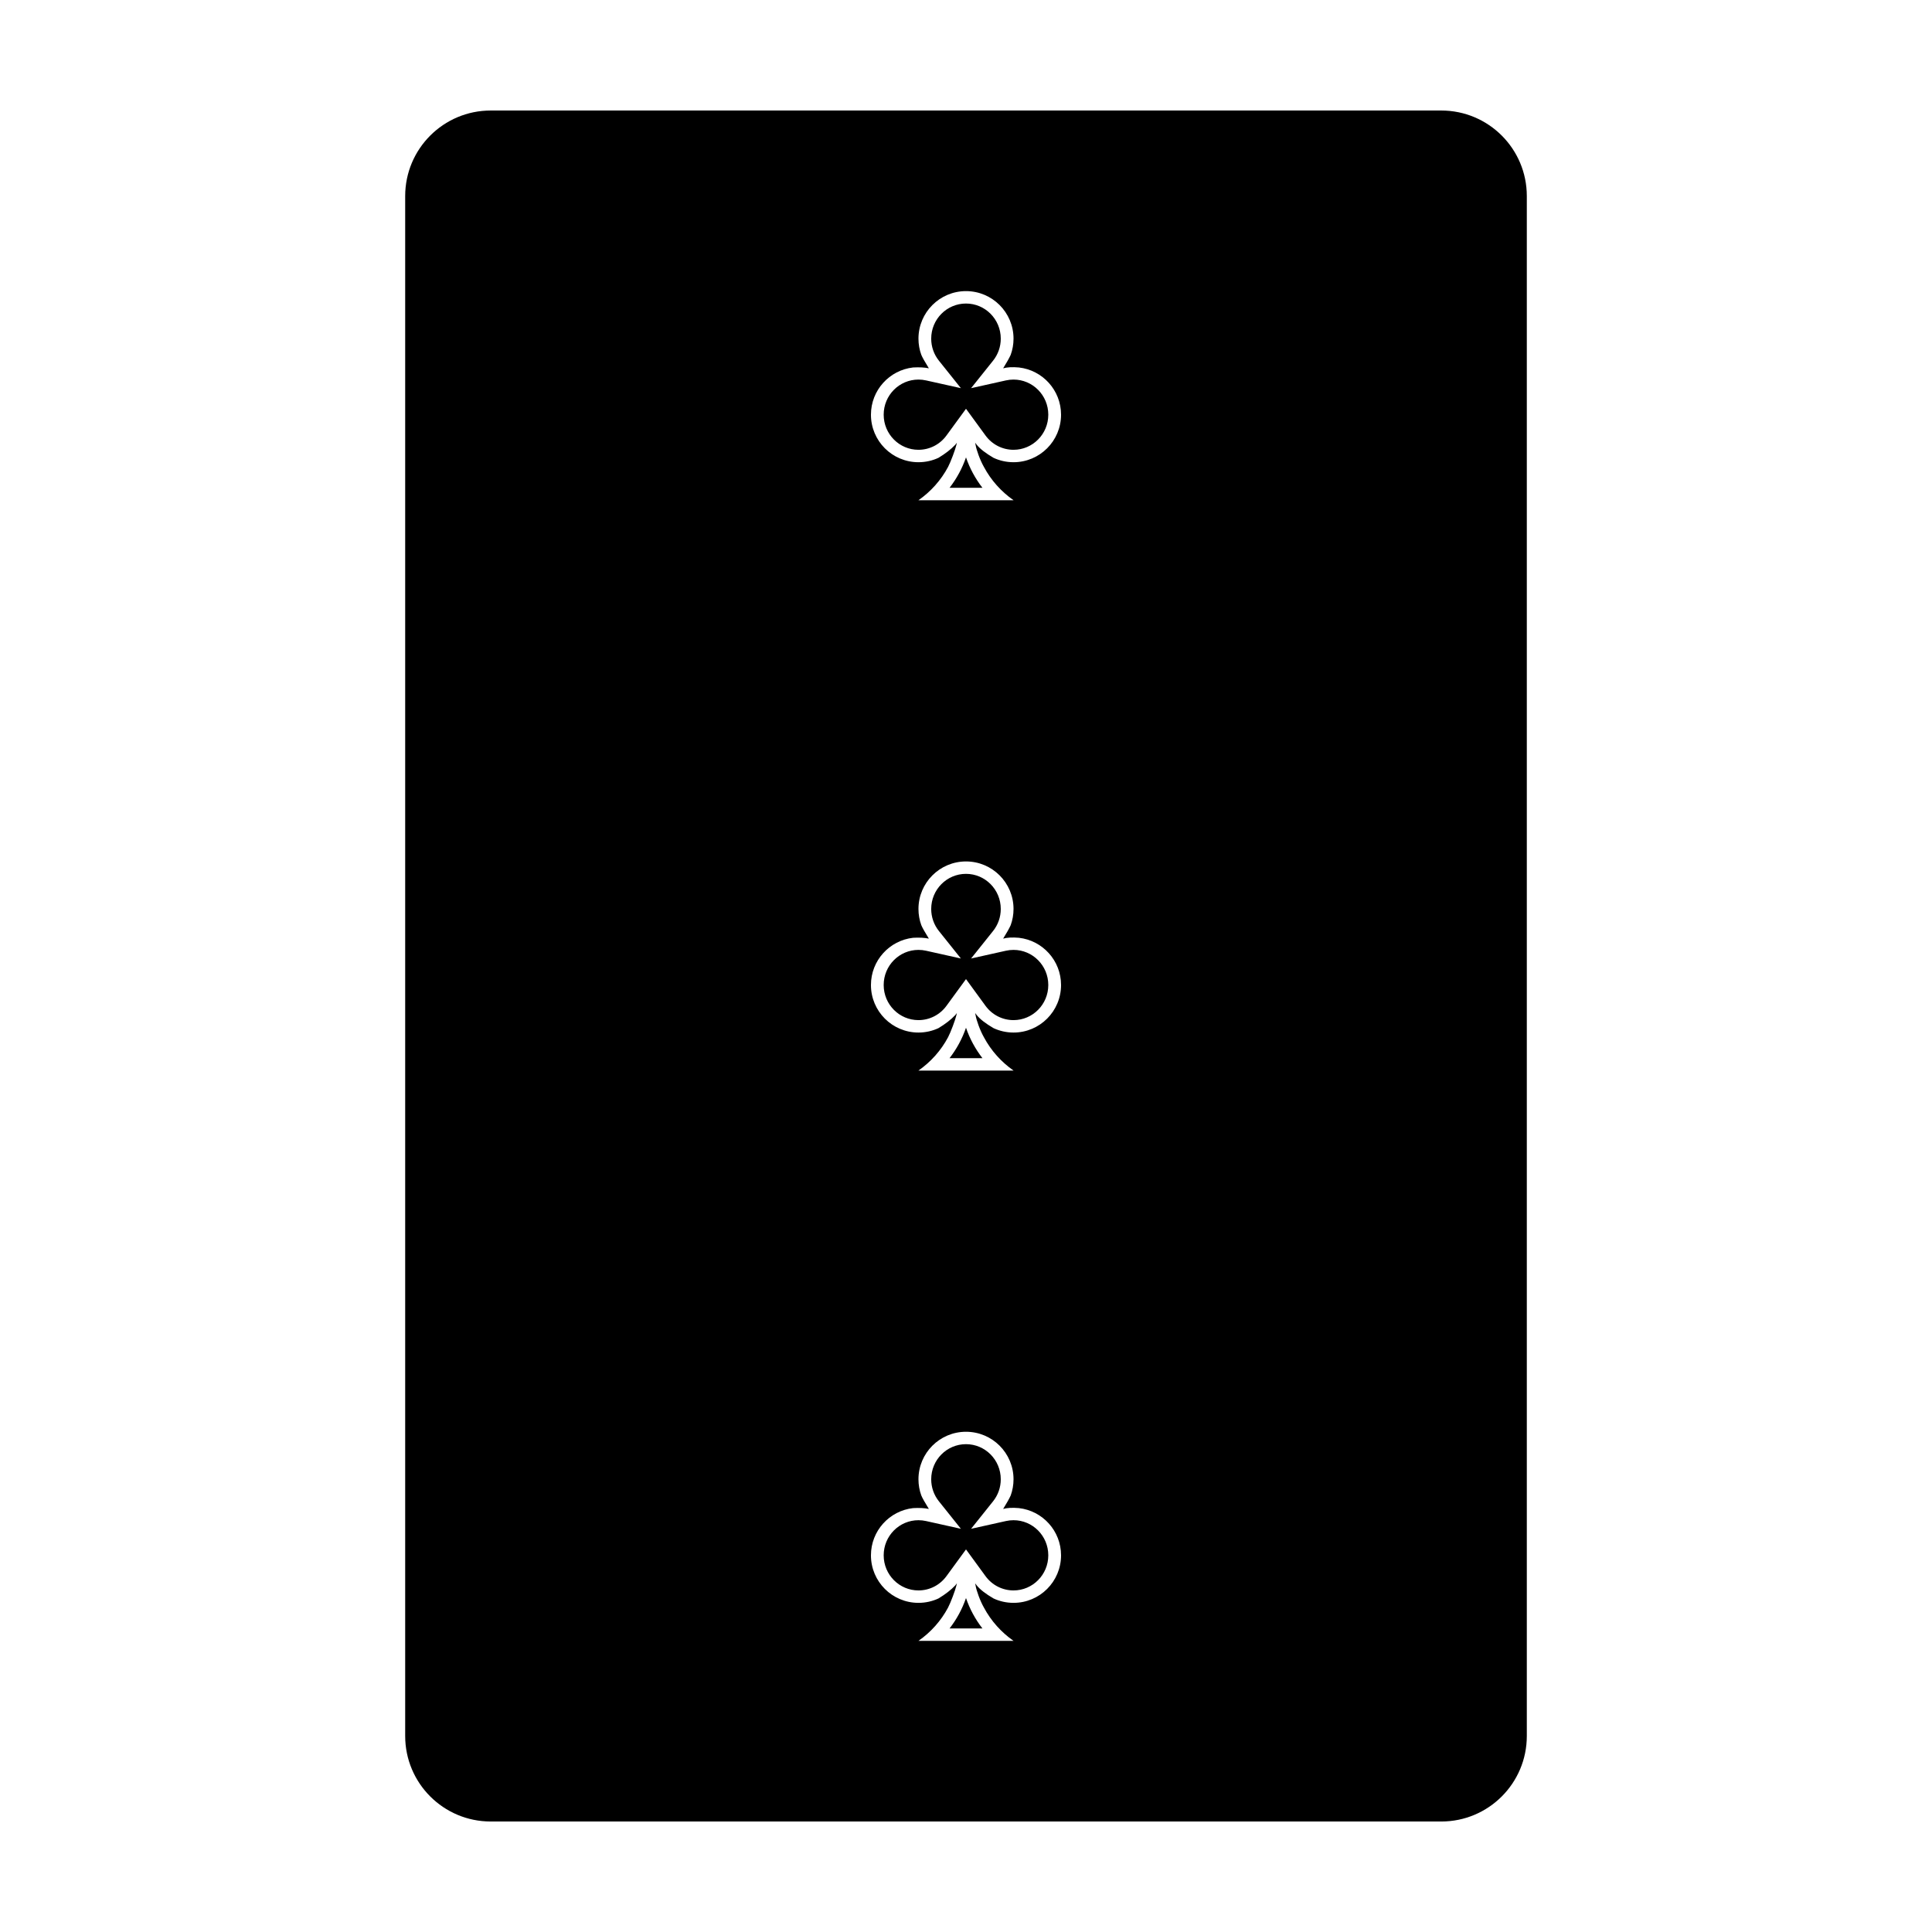 <?xml version="1.0" encoding="UTF-8"?>
<!-- Uploaded to: ICON Repo, www.iconrepo.com, Generator: ICON Repo Mixer Tools -->
<svg fill="#000000" width="800px" height="800px" version="1.1" viewBox="144 144 512 512" xmlns="http://www.w3.org/2000/svg">
 <g>
  <path d="m402.56 564.28 0.008-0.008c-0.055-0.223-0.105-0.449-0.152-0.676 0.141 0.191 0.285 0.379 0.434 0.559 0.871 1.082 2.356 2.234 4.453 3.457 1.609 0.746 3.402 1.16 5.293 1.16 6.957 0 12.594-5.637 12.594-12.594 0-6.477-4.887-11.812-11.18-12.516-1.719-0.148-3.106-0.074-4.164 0.223 0.965-1.559 1.633-2.75 2.004-3.574 0.484-1.34 0.746-2.781 0.746-4.285 0-6.957-5.641-12.594-12.594-12.594-6.957 0-12.598 5.637-12.598 12.594 0 1.504 0.266 2.945 0.75 4.285 0.258 0.633 0.926 1.828 2.004 3.574-1.129-0.238-2.519-0.312-4.168-0.223-6.289 0.703-11.18 6.039-11.18 12.516 0 6.957 5.637 12.594 12.594 12.594 1.891 0 3.684-0.414 5.293-1.16 1.844-1.113 3.328-2.262 4.457-3.457 0.148-0.18 0.293-0.367 0.43-0.559-0.047 0.227-0.098 0.453-0.152 0.676-0.277 1.191-1.5 4.453-2.184 5.75-1.871 3.516-4.574 6.543-7.852 8.828h25.211c-3.281-2.285-5.984-5.312-7.856-8.828-1.059-1.859-1.965-4.484-2.191-5.742zm0-151.14 0.008-0.004c-0.055-0.227-0.105-0.449-0.152-0.676 0.141 0.188 0.285 0.375 0.434 0.555 0.871 1.086 2.356 2.234 4.453 3.457 1.609 0.746 3.402 1.164 5.293 1.164 6.957 0 12.594-5.641 12.594-12.598 0-6.477-4.887-11.812-11.18-12.516-1.719-0.145-3.106-0.07-4.164 0.223 0.965-1.555 1.633-2.746 2.004-3.574 0.484-1.336 0.746-2.781 0.746-4.285 0-6.953-5.641-12.594-12.594-12.594-6.957 0-12.598 5.641-12.598 12.594 0 1.504 0.266 2.949 0.75 4.285 0.258 0.637 0.926 1.828 2.004 3.574-1.129-0.238-2.519-0.312-4.168-0.223-6.289 0.703-11.18 6.039-11.18 12.516 0 6.957 5.637 12.598 12.594 12.598 1.891 0 3.684-0.418 5.293-1.164 1.844-1.109 3.328-2.262 4.457-3.457 0.148-0.18 0.293-0.367 0.43-0.555-0.047 0.227-0.098 0.449-0.152 0.676-0.277 1.191-1.5 4.453-2.184 5.746-1.871 3.516-4.574 6.543-7.852 8.828h25.211c-3.281-2.285-5.984-5.312-7.856-8.828-1.059-1.859-1.965-4.484-2.191-5.742zm0-151.14 0.008-0.008c-0.055-0.223-0.105-0.449-0.152-0.676 0.141 0.191 0.285 0.375 0.434 0.559 0.871 1.082 2.356 2.234 4.453 3.457 1.609 0.746 3.402 1.16 5.293 1.16 6.957 0 12.594-5.637 12.594-12.594 0-6.477-4.887-11.812-11.18-12.516-1.719-0.148-3.106-0.074-4.164 0.223 0.965-1.559 1.633-2.75 2.004-3.578 0.484-1.336 0.746-2.777 0.746-4.281 0-6.957-5.641-12.598-12.594-12.598-6.957 0-12.598 5.641-12.598 12.598 0 1.504 0.266 2.945 0.75 4.281 0.258 0.637 0.926 1.828 2.004 3.578-1.129-0.238-2.519-0.312-4.168-0.223-6.289 0.703-11.18 6.039-11.18 12.516 0 6.957 5.637 12.594 12.594 12.594 1.891 0 3.684-0.414 5.293-1.16 1.844-1.113 3.328-2.266 4.457-3.457 0.148-0.184 0.293-0.367 0.43-0.559-0.047 0.227-0.098 0.453-0.152 0.676-0.277 1.191-1.5 4.453-2.184 5.75-1.871 3.516-4.574 6.539-7.852 8.828h25.211c-3.281-2.289-5.984-5.312-7.856-8.828-1.059-1.859-1.965-4.484-2.191-5.742zm-128.51-88.711h251.9c12.523 0 22.672 10.148 22.672 22.672v408.09c0 12.52-10.148 22.668-22.672 22.668h-251.9c-12.523 0-22.672-10.148-22.672-22.668v-408.09c0-12.523 10.148-22.672 22.672-22.672z"/>
  <path d="m400 265.21c-1 2.914-2.477 5.637-4.359 8.062h8.715c-1.883-2.426-3.359-5.148-4.356-8.062z"/>
  <path d="m400 252.33 2.273 3.113 2.894 3.965c1.734 2.375 4.465 3.793 7.426 3.793 5.07 0 9.215-4.148 9.215-9.305 0-5.16-4.144-9.305-9.215-9.305-0.68 0-1.348 0.074-2 0.219l-9.246 2.059 5.828-7.289c1.312-1.641 2.039-3.676 2.039-5.836 0-5.16-4.144-9.305-9.215-9.305s-9.219 4.144-9.219 9.305c0 2.16 0.727 4.195 2.039 5.836l5.828 7.289-9.246-2.059c-0.652-0.145-1.32-0.219-2-0.219-5.07 0-9.215 4.144-9.215 9.305 0 5.156 4.144 9.305 9.215 9.305 2.965 0 5.695-1.418 7.426-3.793l2.898-3.965z"/>
  <path d="m400 416.36c-1 2.914-2.477 5.633-4.359 8.062h8.715c-1.883-2.43-3.359-5.148-4.356-8.062z"/>
  <path d="m400 403.47 2.273 3.113 2.894 3.969c1.734 2.371 4.465 3.789 7.426 3.789 5.07 0 9.215-4.144 9.215-9.305 0-5.156-4.144-9.305-9.215-9.305-0.68 0-1.348 0.074-2 0.219l-9.246 2.062 5.828-7.289c1.312-1.641 2.039-3.68 2.039-5.84 0-5.156-4.144-9.305-9.215-9.305s-9.219 4.148-9.219 9.305c0 2.16 0.727 4.199 2.039 5.84l5.828 7.289-9.246-2.062c-0.652-0.145-1.32-0.219-2-0.219-5.07 0-9.215 4.148-9.215 9.305 0 5.16 4.144 9.305 9.215 9.305 2.965 0 5.695-1.418 7.426-3.789l2.898-3.969z"/>
  <path d="m400 567.5c-1 2.914-2.477 5.633-4.359 8.059h8.715c-1.883-2.426-3.359-5.144-4.356-8.059z"/>
  <path d="m400 554.61 2.273 3.113 2.894 3.965c1.734 2.375 4.465 3.793 7.426 3.793 5.07 0 9.215-4.148 9.215-9.305 0-5.16-4.144-9.305-9.215-9.305-0.68 0-1.348 0.074-2 0.219l-9.246 2.059 5.828-7.289c1.312-1.641 2.039-3.676 2.039-5.836 0-5.16-4.144-9.305-9.215-9.305s-9.219 4.144-9.219 9.305c0 2.16 0.727 4.195 2.039 5.836l5.828 7.289-9.246-2.059c-0.652-0.145-1.32-0.219-2-0.219-5.07 0-9.215 4.144-9.215 9.305 0 5.156 4.144 9.305 9.215 9.305 2.965 0 5.695-1.418 7.426-3.793l2.898-3.965z"/>
 </g>
</svg>